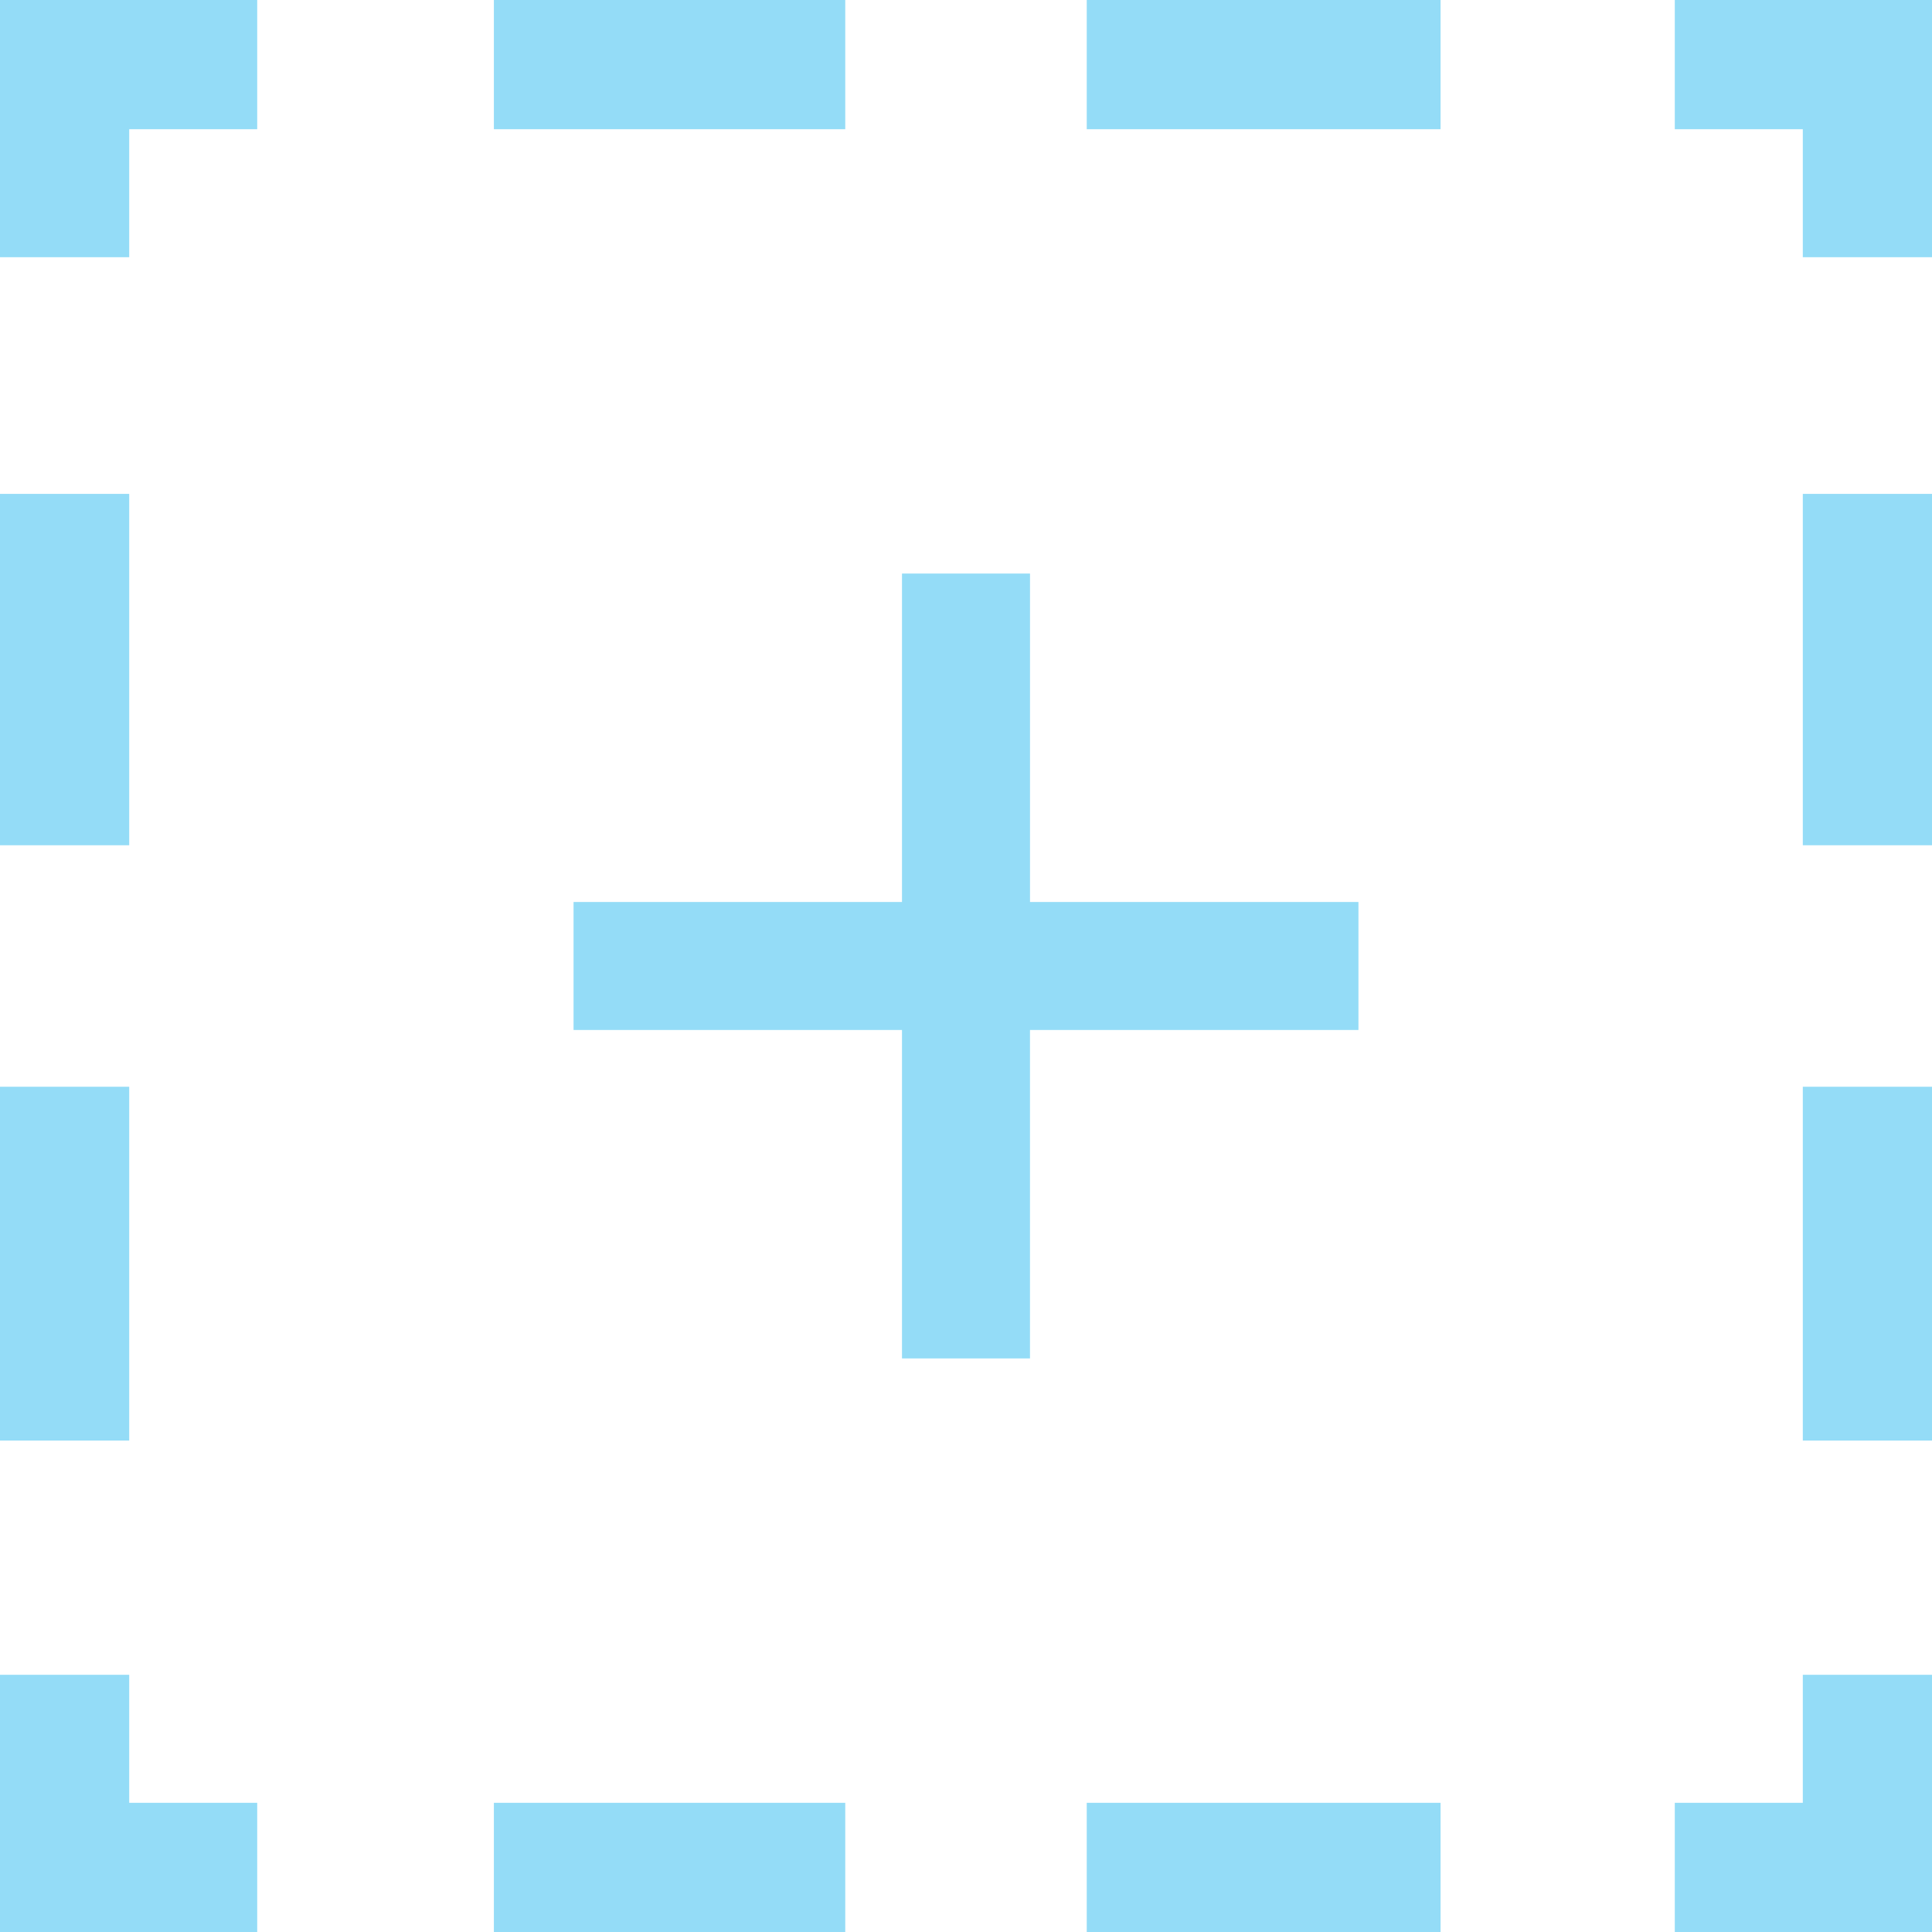 <svg width="116" height="116" viewBox="0 0 116 116" xmlns="http://www.w3.org/2000/svg">
    <g fill="#94DCF7" fill-rule="nonzero">
        <path d="M65.25 0h21.243v7.758H65.25zM29.653 0H50.75v7.758H29.653zM81.563 61.842v-7.685h-19.72v-19.72h-7.686v19.72h-19.72v7.685h19.72v19.72h7.685v-19.72zM108.243 108.243h-7.686V116H116v-15.443h-7.757zM65.25 108.243h21.243V116H65.25zM29.653 108.243H50.75V116H29.653zM7.758 100.557H0V116h15.443v-7.757H7.758zM0 65.25h7.758v21.243H0zM0 29.653h7.758V50.75H0zM0 15.443h7.758V7.758h7.685V0H0zM100.557 0v7.758h7.686v7.685H116V0zM108.243 29.653H116V50.75h-7.757zM108.243 65.25H116v21.243h-7.757z"/>
    </g>
</svg>
